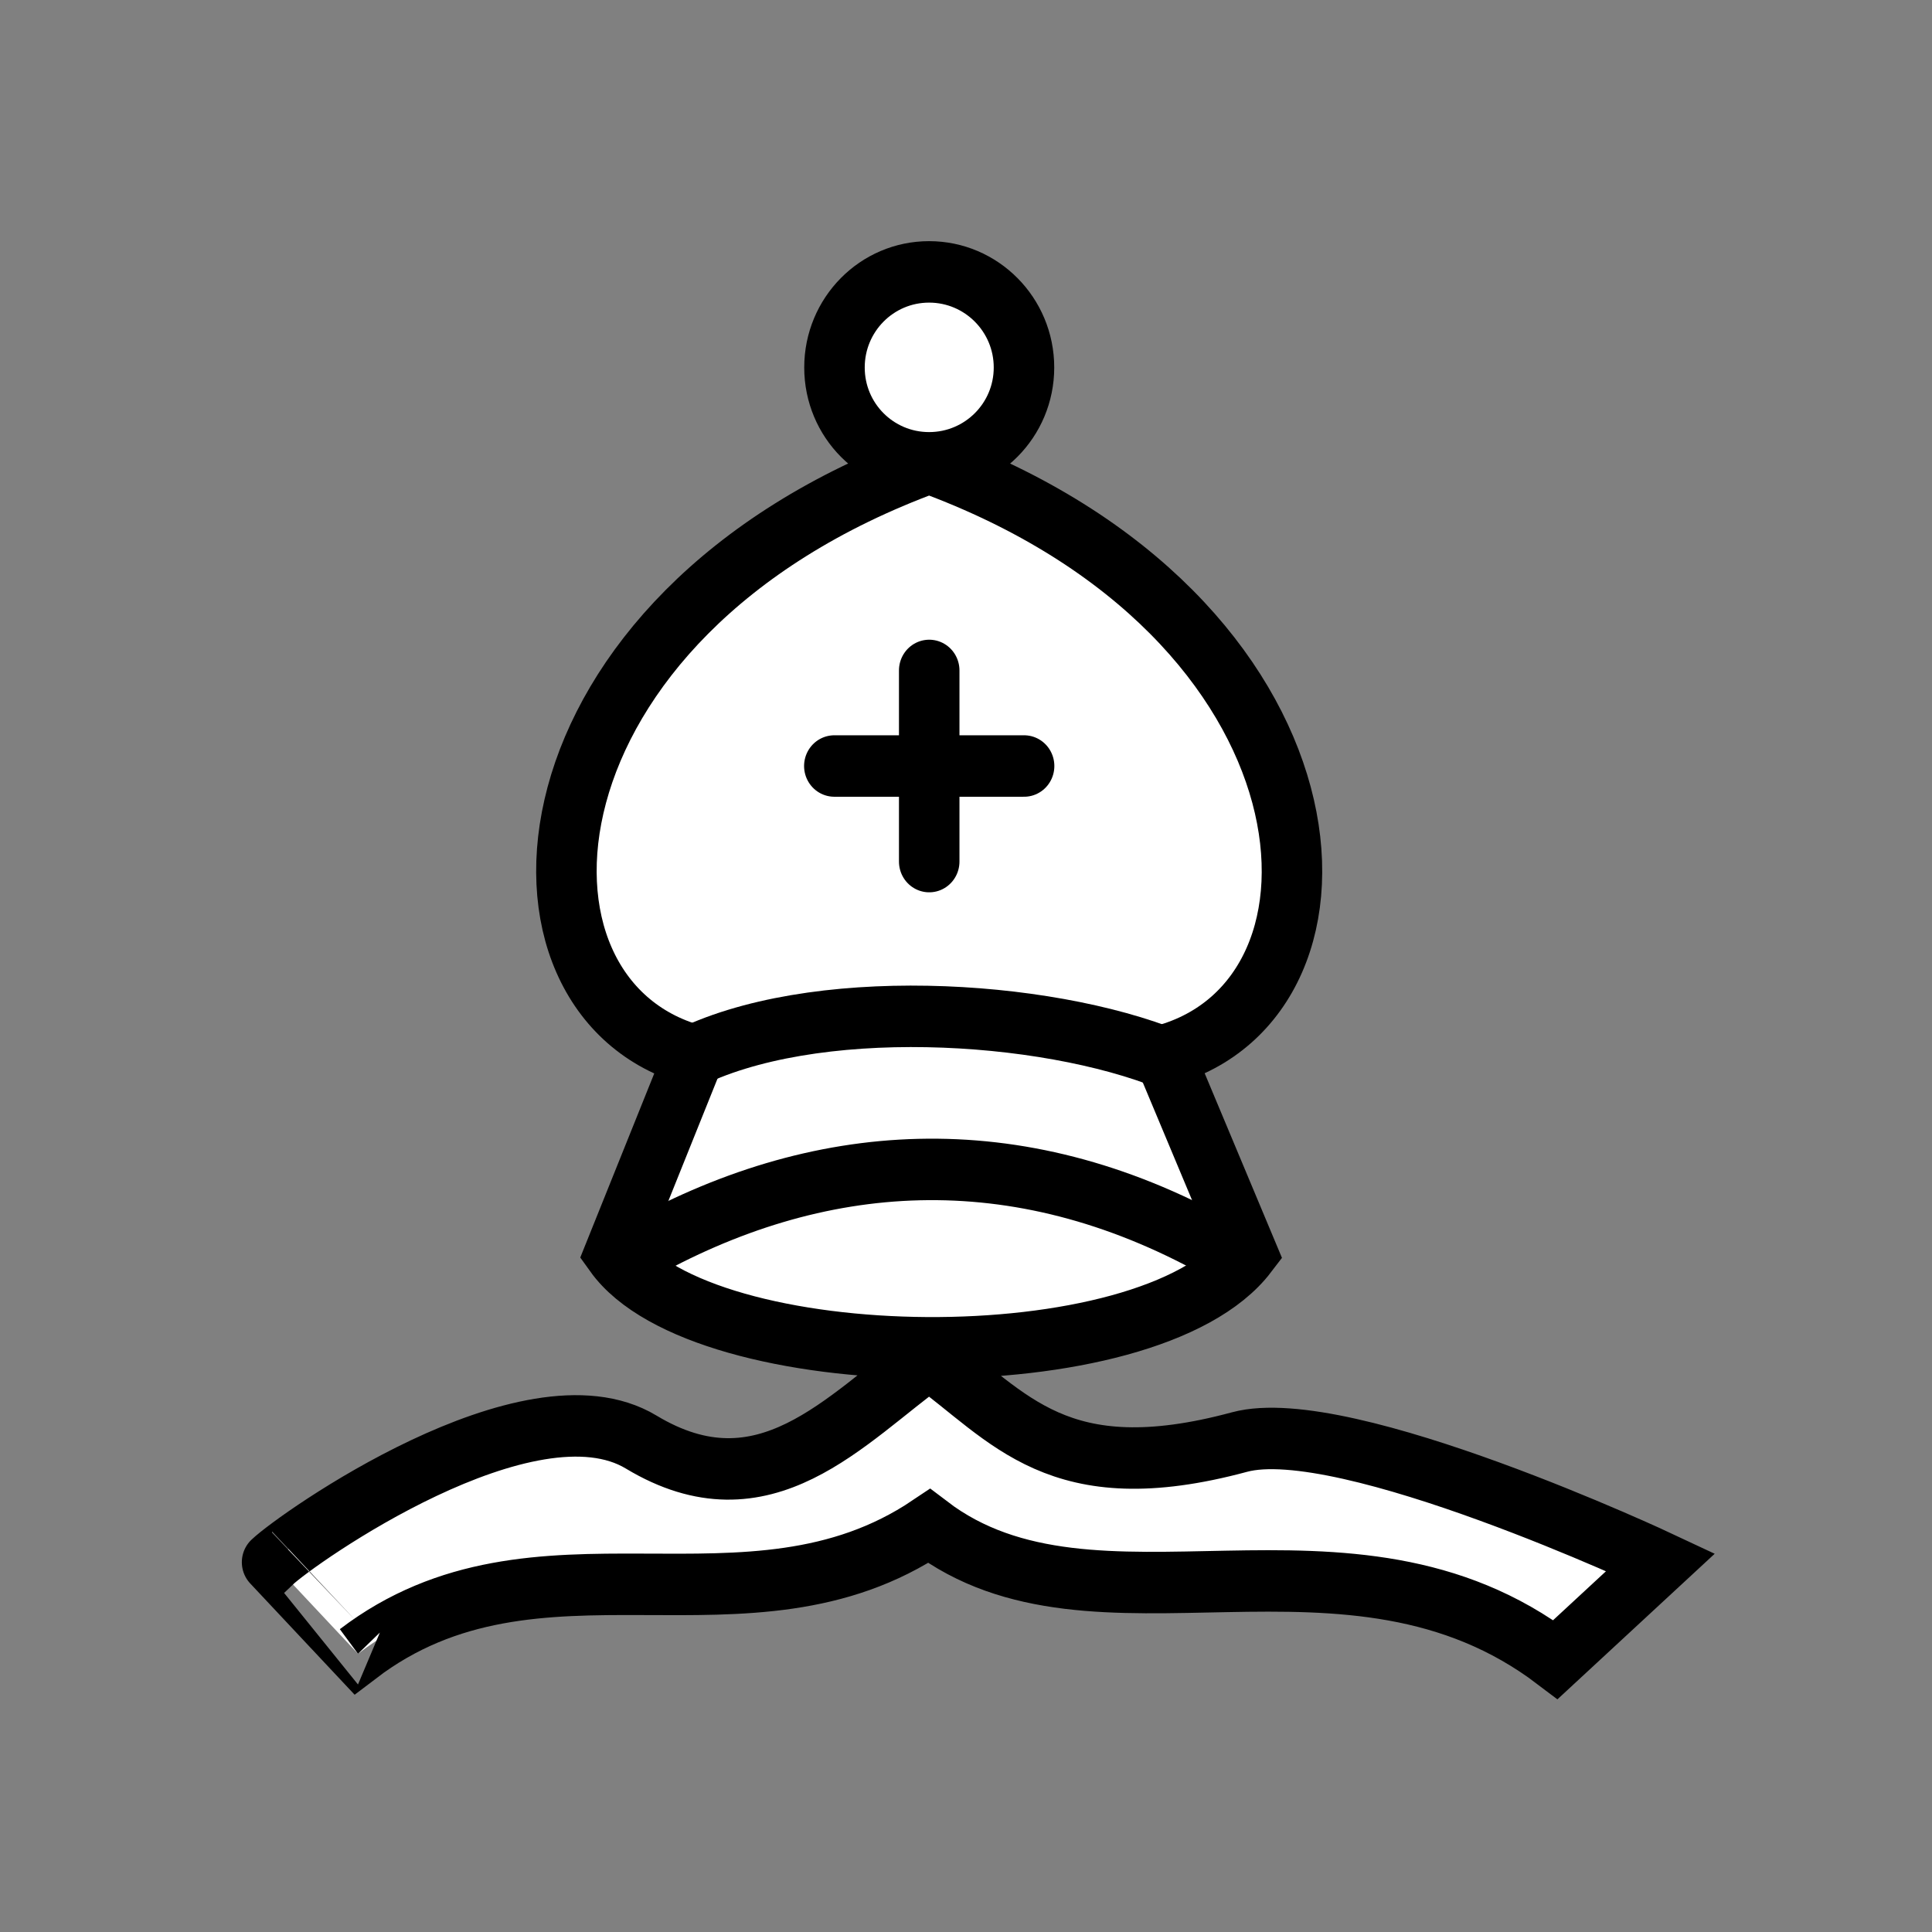 <?xml version="1.0" encoding="UTF-8"?>
<svg version="1.0" viewBox="0 0 64 64" xmlns="http://www.w3.org/2000/svg">
<rect x="0" y="0" width="64" height="64" fill="#808080" stroke="none"/>
<g transform="matrix(1.002 0 0 1.018 -.052 -2.114)" stroke="#000" stroke-width="2">
<path d="m30.768 10.924c-1.731 0-3.128 1.394-3.128 3.111s1.397 3.102 3.128 3.102c1.732 0 3.137-1.385 3.137-3.102s-1.405-3.111-3.137-3.111zm0 6.213c-13.801 4.976-14.668 17.418-7.767 19.284l-2.629 6.439c2.901 3.988 17.65 4.211 20.912 0 0 0-2.739-6.439-2.739-6.439 6.9-1.866 6.025-14.308-7.777-19.284zm0 29.142c-2.782 1.981-5.44 5.142-9.519 2.723-3.703-2.197-11.401 3.154-12.202 3.91-3e-4 0 2.84 2.979 2.84 2.979 5.928-4.447 12.889-0.192 18.881-4.155 5.498 4.122 13.865-0.769 20.709 4.343l3.476-3.167s-10.448-4.833-13.922-3.91c-6.022 1.599-7.601-0.828-10.263-2.723zm4e-3 -22.386v6.22m-3.137-3.11h6.274" fill="#fff" fill-rule="evenodd" stroke-linecap="round"/>
<path d="m22.682 36.572c4.182-2.111 11.876-1.672 16.058 0" fill="none"/>
<path d="m21.031 42.853c6.043-3.381 12.622-3.805 19.25-0.187" fill="none"/>
</g>
</svg>
